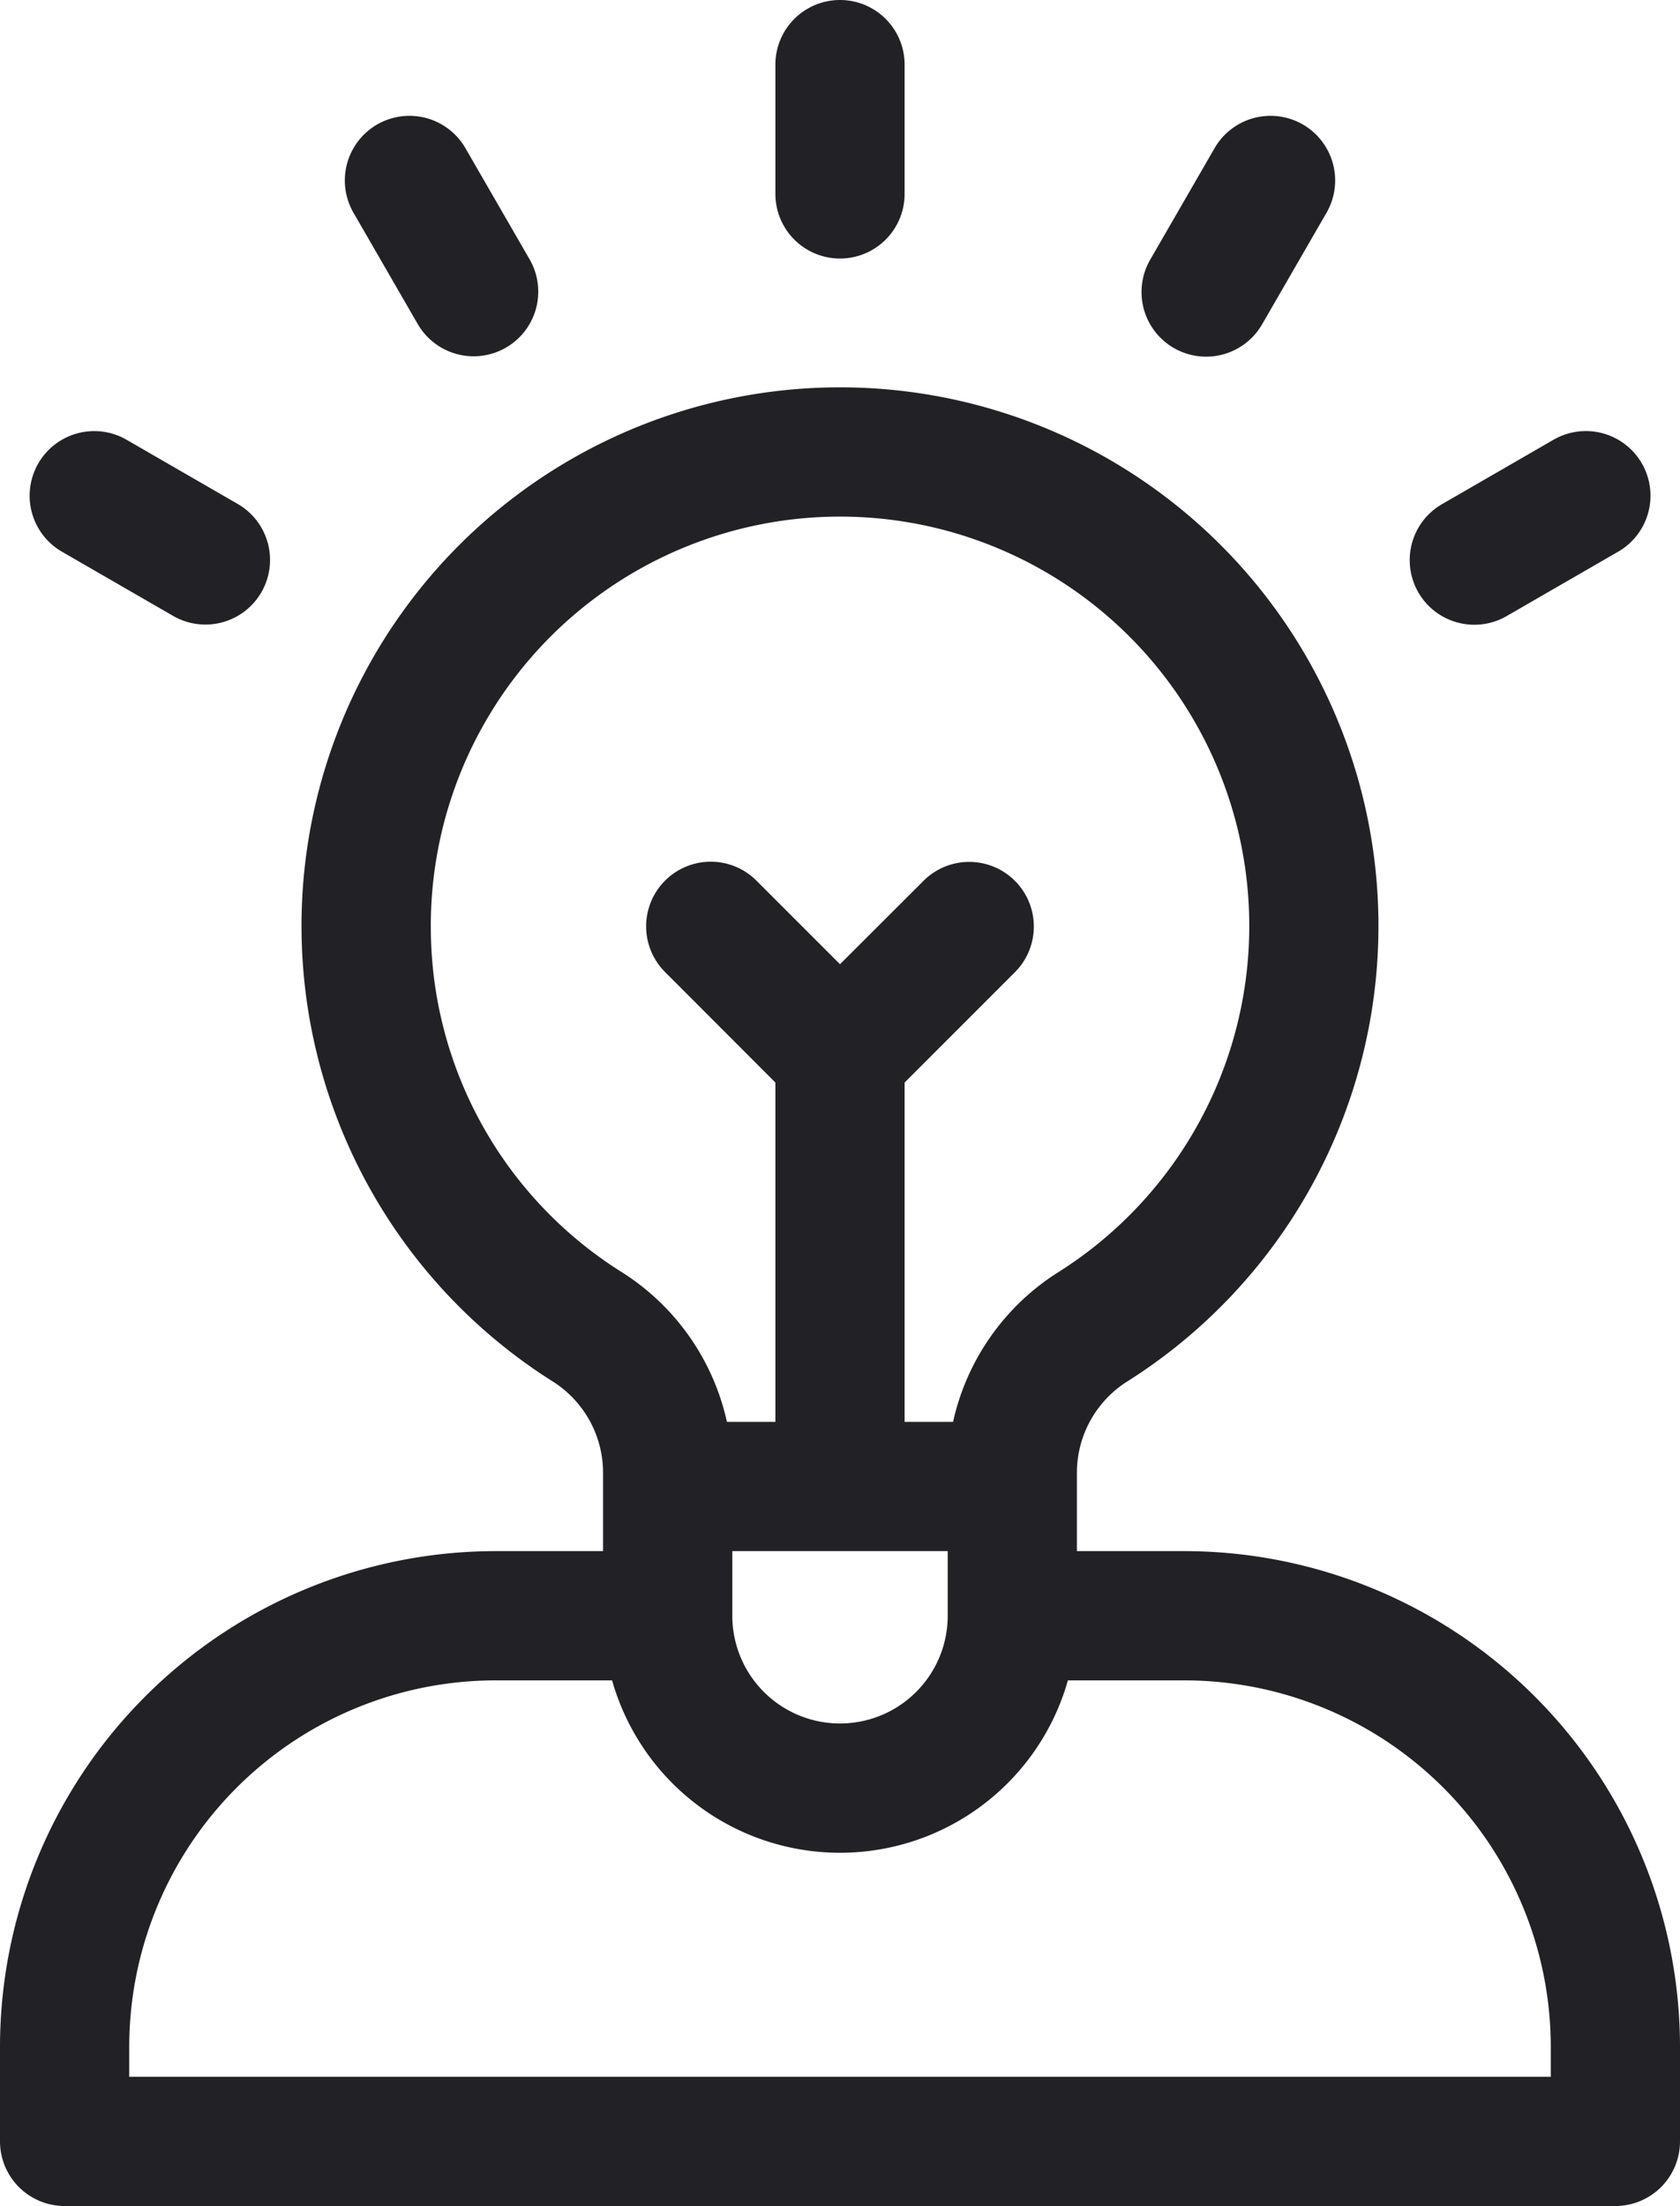 <svg id="Raggruppa_12" data-name="Raggruppa 12" xmlns="http://www.w3.org/2000/svg" xmlns:xlink="http://www.w3.org/1999/xlink" width="52" height="68.267" viewBox="0 0 52 68.267">
  <defs>
    <clipPath id="clip-path">
      <rect id="Rettangolo_12" data-name="Rettangolo 12" width="52" height="68.267" fill="#222226"/>
    </clipPath>
  </defs>
  <g id="Raggruppa_10" data-name="Raggruppa 10" clip-path="url(#clip-path)">
    <path id="Tracciato_32" data-name="Tracciato 32" d="M36.667,156H33.333v-2.44a3.343,3.343,0,0,1,1.582-2.825,16.667,16.667,0,1,0-17.831,0,3.343,3.343,0,0,1,1.582,2.825V156H15.333A15.351,15.351,0,0,0,0,171.333v2.933a2,2,0,0,0,2,2H50a2,2,0,0,0,2-2v-2.933A15.351,15.351,0,0,0,36.667,156m-14,0h6.667v2a3.333,3.333,0,1,1-6.667,0Zm-9.333-19.333a12.667,12.667,0,1,1,19.441,10.69A7.35,7.35,0,0,0,29.5,152H28V141.5l3.414-3.414a2,2,0,0,0-2.829-2.828L26,137.838l-2.586-2.586a2,2,0,1,0-2.829,2.828L24,141.5V152H22.5a7.351,7.351,0,0,0-3.272-4.644,12.6,12.6,0,0,1-5.893-10.69M48,172.267H4v-.933A11.346,11.346,0,0,1,15.333,160h3.613a7.331,7.331,0,0,0,14.108,0h3.613A11.346,11.346,0,0,1,48,171.333Z" transform="translate(0 -108)" fill="#222226"/>
    <path id="Tracciato_33" data-name="Tracciato 33" d="M242,8a2,2,0,0,0,2-2V2a2,2,0,1,0-4,0V6a2,2,0,0,0,2,2" transform="translate(-216)" fill="#222226"/>
    <path id="Tracciato_34" data-name="Tracciato 34" d="M108.932,42.188a2,2,0,0,0,3.464-2l-2-3.464a2,2,0,0,0-3.464,2Z" transform="translate(-95.997 -32.151)" fill="#222226"/>
    <path id="Tracciato_35" data-name="Tracciato 35" d="M10.057,137.063l3.464,2a2,2,0,0,0,2-3.464l-3.464-2a2,2,0,0,0-2,3.464" transform="translate(-8.151 -119.997)" fill="#222226"/>
    <path id="Tracciato_36" data-name="Tracciato 36" d="M438.3,139.331a1.991,1.991,0,0,0,1-.268l3.464-2a2,2,0,0,0-2-3.464l-3.464,2a2,2,0,0,0,1,3.732" transform="translate(-392.666 -119.998)" fill="#222226"/>
    <path id="Tracciato_37" data-name="Tracciato 37" d="M354.33,42.921a2,2,0,0,0,2.732-.732l2-3.464a2,2,0,0,0-3.464-2l-2,3.464a2,2,0,0,0,.732,2.732" transform="translate(-317.997 -32.152)" fill="#222226"/>
  </g>
</svg>
